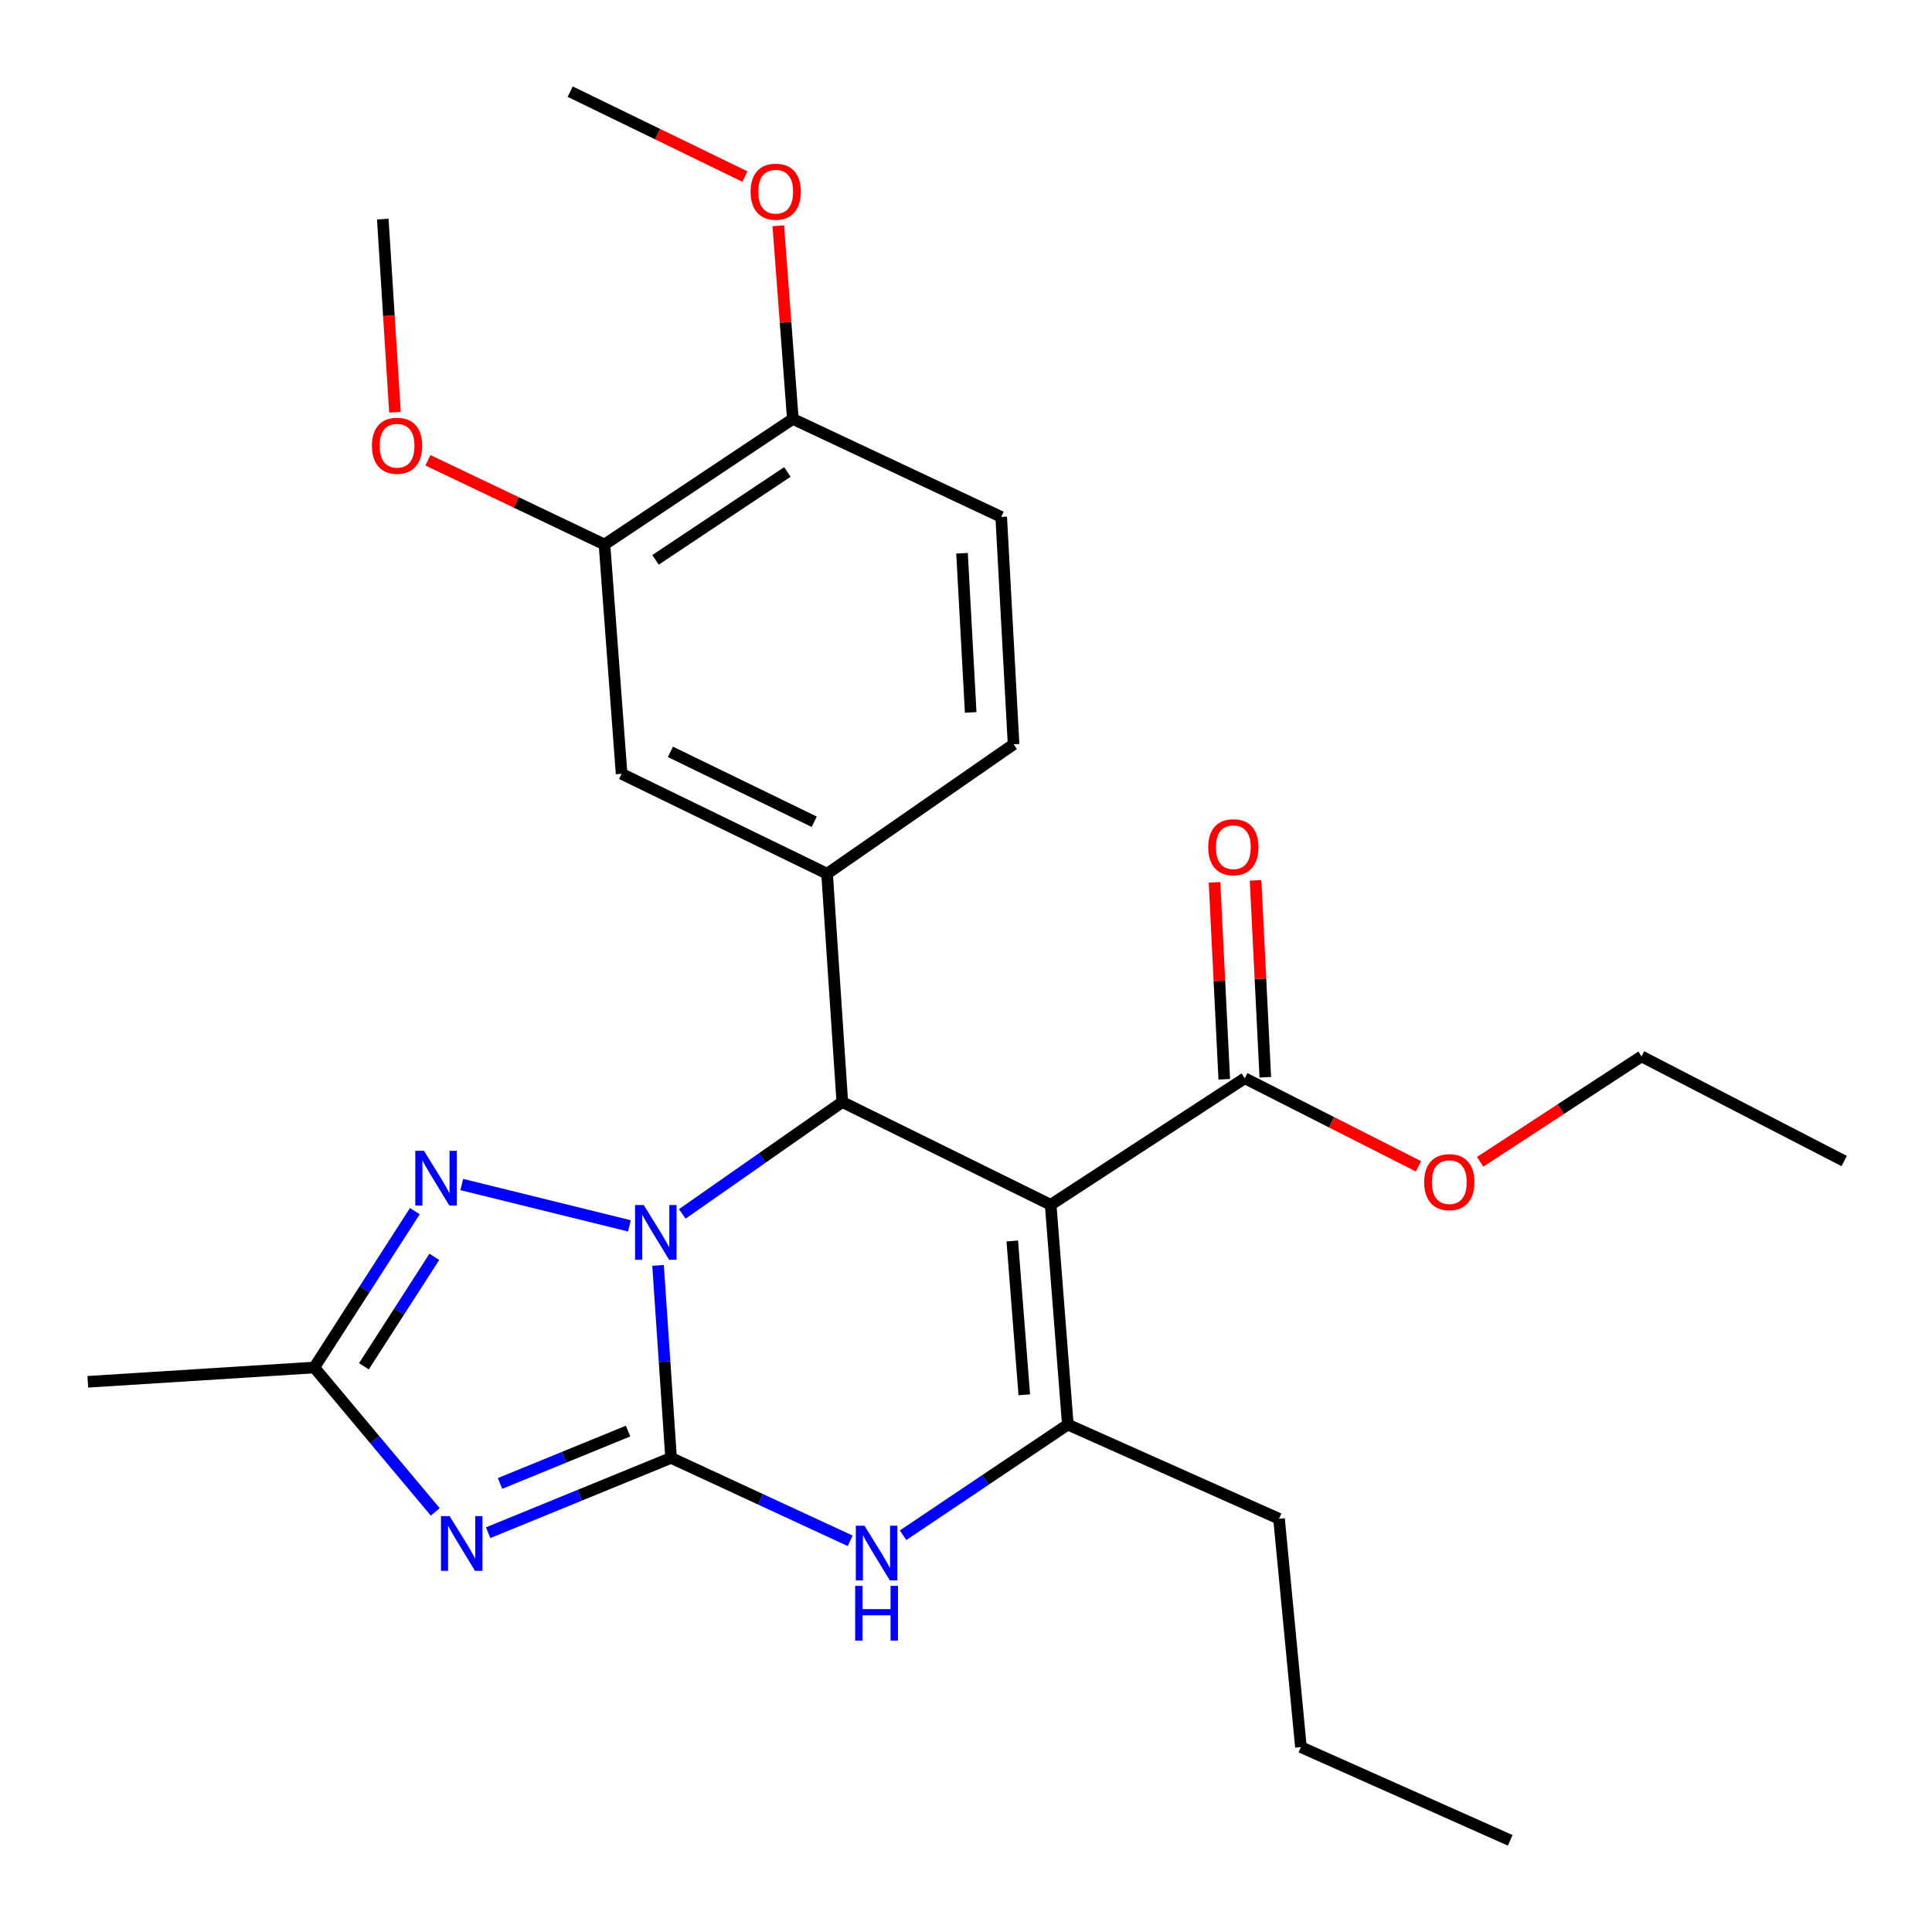 <?xml version='1.0' encoding='iso-8859-1'?>
<svg version='1.1' baseProfile='full'
              xmlns='http://www.w3.org/2000/svg'
                      xmlns:rdkit='http://www.rdkit.org/xml'
                      xmlns:xlink='http://www.w3.org/1999/xlink'
                  xml:space='preserve'
width='1000px' height='1000px' viewBox='0 0 1000 1000'>
<!-- END OF HEADER -->
<rect style='opacity:1.0;fill:#FFFFFF;stroke:none' width='1000' height='1000' x='0' y='0'> </rect>
<path class='bond-0' d='M 347.346,754.6 L 343.977,704.783' style='fill:none;fill-rule:evenodd;stroke:#000000;stroke-width:6px;stroke-linecap:butt;stroke-linejoin:miter;stroke-opacity:1' />
<path class='bond-0' d='M 343.977,704.783 L 340.608,654.967' style='fill:none;fill-rule:evenodd;stroke:#0000FF;stroke-width:6px;stroke-linecap:butt;stroke-linejoin:miter;stroke-opacity:1' />
<path class='bond-1' d='M 347.346,754.6 L 300.004,773.962' style='fill:none;fill-rule:evenodd;stroke:#000000;stroke-width:6px;stroke-linecap:butt;stroke-linejoin:miter;stroke-opacity:1' />
<path class='bond-1' d='M 300.004,773.962 L 252.662,793.325' style='fill:none;fill-rule:evenodd;stroke:#0000FF;stroke-width:6px;stroke-linecap:butt;stroke-linejoin:miter;stroke-opacity:1' />
<path class='bond-1' d='M 325.092,740.721 L 291.952,754.274' style='fill:none;fill-rule:evenodd;stroke:#000000;stroke-width:6px;stroke-linecap:butt;stroke-linejoin:miter;stroke-opacity:1' />
<path class='bond-1' d='M 291.952,754.274 L 258.812,767.828' style='fill:none;fill-rule:evenodd;stroke:#0000FF;stroke-width:6px;stroke-linecap:butt;stroke-linejoin:miter;stroke-opacity:1' />
<path class='bond-4' d='M 347.346,754.6 L 393.694,776.062' style='fill:none;fill-rule:evenodd;stroke:#000000;stroke-width:6px;stroke-linecap:butt;stroke-linejoin:miter;stroke-opacity:1' />
<path class='bond-4' d='M 393.694,776.062 L 440.042,797.523' style='fill:none;fill-rule:evenodd;stroke:#0000FF;stroke-width:6px;stroke-linecap:butt;stroke-linejoin:miter;stroke-opacity:1' />
<path class='bond-3' d='M 353.137,628.316 L 394.556,599.361' style='fill:none;fill-rule:evenodd;stroke:#0000FF;stroke-width:6px;stroke-linecap:butt;stroke-linejoin:miter;stroke-opacity:1' />
<path class='bond-3' d='M 394.556,599.361 L 435.975,570.406' style='fill:none;fill-rule:evenodd;stroke:#000000;stroke-width:6px;stroke-linecap:butt;stroke-linejoin:miter;stroke-opacity:1' />
<path class='bond-6' d='M 325.784,634.51 L 239.018,613.102' style='fill:none;fill-rule:evenodd;stroke:#0000FF;stroke-width:6px;stroke-linecap:butt;stroke-linejoin:miter;stroke-opacity:1' />
<path class='bond-7' d='M 225.284,782.549 L 193.976,745.183' style='fill:none;fill-rule:evenodd;stroke:#0000FF;stroke-width:6px;stroke-linecap:butt;stroke-linejoin:miter;stroke-opacity:1' />
<path class='bond-7' d='M 193.976,745.183 L 162.669,707.816' style='fill:none;fill-rule:evenodd;stroke:#000000;stroke-width:6px;stroke-linecap:butt;stroke-linejoin:miter;stroke-opacity:1' />
<path class='bond-2' d='M 543.83,623.607 L 552.704,737.359' style='fill:none;fill-rule:evenodd;stroke:#000000;stroke-width:6px;stroke-linecap:butt;stroke-linejoin:miter;stroke-opacity:1' />
<path class='bond-2' d='M 523.955,642.324 L 530.167,721.95' style='fill:none;fill-rule:evenodd;stroke:#000000;stroke-width:6px;stroke-linecap:butt;stroke-linejoin:miter;stroke-opacity:1' />
<path class='bond-9' d='M 543.83,623.607 L 644.299,558.105' style='fill:none;fill-rule:evenodd;stroke:#000000;stroke-width:6px;stroke-linecap:butt;stroke-linejoin:miter;stroke-opacity:1' />
<path class='bond-28' d='M 543.83,623.607 L 435.975,570.406' style='fill:none;fill-rule:evenodd;stroke:#000000;stroke-width:6px;stroke-linecap:butt;stroke-linejoin:miter;stroke-opacity:1' />
<path class='bond-8' d='M 435.975,570.406 L 428.093,452.235' style='fill:none;fill-rule:evenodd;stroke:#000000;stroke-width:6px;stroke-linecap:butt;stroke-linejoin:miter;stroke-opacity:1' />
<path class='bond-5' d='M 467.434,794.637 L 510.069,765.998' style='fill:none;fill-rule:evenodd;stroke:#0000FF;stroke-width:6px;stroke-linecap:butt;stroke-linejoin:miter;stroke-opacity:1' />
<path class='bond-5' d='M 510.069,765.998 L 552.704,737.359' style='fill:none;fill-rule:evenodd;stroke:#000000;stroke-width:6px;stroke-linecap:butt;stroke-linejoin:miter;stroke-opacity:1' />
<path class='bond-16' d='M 552.704,737.359 L 662.025,786.116' style='fill:none;fill-rule:evenodd;stroke:#000000;stroke-width:6px;stroke-linecap:butt;stroke-linejoin:miter;stroke-opacity:1' />
<path class='bond-27' d='M 214.72,626.889 L 188.694,667.353' style='fill:none;fill-rule:evenodd;stroke:#0000FF;stroke-width:6px;stroke-linecap:butt;stroke-linejoin:miter;stroke-opacity:1' />
<path class='bond-27' d='M 188.694,667.353 L 162.669,707.816' style='fill:none;fill-rule:evenodd;stroke:#000000;stroke-width:6px;stroke-linecap:butt;stroke-linejoin:miter;stroke-opacity:1' />
<path class='bond-27' d='M 224.802,650.535 L 206.584,678.859' style='fill:none;fill-rule:evenodd;stroke:#0000FF;stroke-width:6px;stroke-linecap:butt;stroke-linejoin:miter;stroke-opacity:1' />
<path class='bond-27' d='M 206.584,678.859 L 188.366,707.183' style='fill:none;fill-rule:evenodd;stroke:#000000;stroke-width:6px;stroke-linecap:butt;stroke-linejoin:miter;stroke-opacity:1' />
<path class='bond-20' d='M 162.669,707.816 L 45.455,715.213' style='fill:none;fill-rule:evenodd;stroke:#000000;stroke-width:6px;stroke-linecap:butt;stroke-linejoin:miter;stroke-opacity:1' />
<path class='bond-10' d='M 428.093,452.235 L 321.739,400.523' style='fill:none;fill-rule:evenodd;stroke:#000000;stroke-width:6px;stroke-linecap:butt;stroke-linejoin:miter;stroke-opacity:1' />
<path class='bond-10' d='M 421.441,425.349 L 346.993,389.151' style='fill:none;fill-rule:evenodd;stroke:#000000;stroke-width:6px;stroke-linecap:butt;stroke-linejoin:miter;stroke-opacity:1' />
<path class='bond-12' d='M 428.093,452.235 L 524.627,385.256' style='fill:none;fill-rule:evenodd;stroke:#000000;stroke-width:6px;stroke-linecap:butt;stroke-linejoin:miter;stroke-opacity:1' />
<path class='bond-14' d='M 654.921,557.579 L 652.4,506.621' style='fill:none;fill-rule:evenodd;stroke:#000000;stroke-width:6px;stroke-linecap:butt;stroke-linejoin:miter;stroke-opacity:1' />
<path class='bond-14' d='M 652.4,506.621 L 649.879,455.663' style='fill:none;fill-rule:evenodd;stroke:#FF0000;stroke-width:6px;stroke-linecap:butt;stroke-linejoin:miter;stroke-opacity:1' />
<path class='bond-14' d='M 633.676,558.63 L 631.155,507.672' style='fill:none;fill-rule:evenodd;stroke:#000000;stroke-width:6px;stroke-linecap:butt;stroke-linejoin:miter;stroke-opacity:1' />
<path class='bond-14' d='M 631.155,507.672 L 628.634,456.714' style='fill:none;fill-rule:evenodd;stroke:#FF0000;stroke-width:6px;stroke-linecap:butt;stroke-linejoin:miter;stroke-opacity:1' />
<path class='bond-17' d='M 644.299,558.105 L 689.244,580.898' style='fill:none;fill-rule:evenodd;stroke:#000000;stroke-width:6px;stroke-linecap:butt;stroke-linejoin:miter;stroke-opacity:1' />
<path class='bond-17' d='M 689.244,580.898 L 734.189,603.692' style='fill:none;fill-rule:evenodd;stroke:#FF0000;stroke-width:6px;stroke-linecap:butt;stroke-linejoin:miter;stroke-opacity:1' />
<path class='bond-11' d='M 321.739,400.523 L 312.876,281.832' style='fill:none;fill-rule:evenodd;stroke:#000000;stroke-width:6px;stroke-linecap:butt;stroke-linejoin:miter;stroke-opacity:1' />
<path class='bond-18' d='M 312.876,281.832 L 267.183,260.04' style='fill:none;fill-rule:evenodd;stroke:#000000;stroke-width:6px;stroke-linecap:butt;stroke-linejoin:miter;stroke-opacity:1' />
<path class='bond-18' d='M 267.183,260.04 L 221.491,238.247' style='fill:none;fill-rule:evenodd;stroke:#FF0000;stroke-width:6px;stroke-linecap:butt;stroke-linejoin:miter;stroke-opacity:1' />
<path class='bond-29' d='M 312.876,281.832 L 410.367,216.838' style='fill:none;fill-rule:evenodd;stroke:#000000;stroke-width:6px;stroke-linecap:butt;stroke-linejoin:miter;stroke-opacity:1' />
<path class='bond-29' d='M 339.299,289.782 L 407.542,244.286' style='fill:none;fill-rule:evenodd;stroke:#000000;stroke-width:6px;stroke-linecap:butt;stroke-linejoin:miter;stroke-opacity:1' />
<path class='bond-15' d='M 524.627,385.256 L 518.222,267.557' style='fill:none;fill-rule:evenodd;stroke:#000000;stroke-width:6px;stroke-linecap:butt;stroke-linejoin:miter;stroke-opacity:1' />
<path class='bond-15' d='M 502.427,368.757 L 497.943,286.368' style='fill:none;fill-rule:evenodd;stroke:#000000;stroke-width:6px;stroke-linecap:butt;stroke-linejoin:miter;stroke-opacity:1' />
<path class='bond-13' d='M 410.367,216.838 L 518.222,267.557' style='fill:none;fill-rule:evenodd;stroke:#000000;stroke-width:6px;stroke-linecap:butt;stroke-linejoin:miter;stroke-opacity:1' />
<path class='bond-19' d='M 410.367,216.838 L 406.603,166.844' style='fill:none;fill-rule:evenodd;stroke:#000000;stroke-width:6px;stroke-linecap:butt;stroke-linejoin:miter;stroke-opacity:1' />
<path class='bond-19' d='M 406.603,166.844 L 402.838,116.851' style='fill:none;fill-rule:evenodd;stroke:#FF0000;stroke-width:6px;stroke-linecap:butt;stroke-linejoin:miter;stroke-opacity:1' />
<path class='bond-24' d='M 662.025,786.116 L 673.357,904.299' style='fill:none;fill-rule:evenodd;stroke:#000000;stroke-width:6px;stroke-linecap:butt;stroke-linejoin:miter;stroke-opacity:1' />
<path class='bond-21' d='M 766.128,601.354 L 807.886,574.069' style='fill:none;fill-rule:evenodd;stroke:#FF0000;stroke-width:6px;stroke-linecap:butt;stroke-linejoin:miter;stroke-opacity:1' />
<path class='bond-21' d='M 807.886,574.069 L 849.645,546.784' style='fill:none;fill-rule:evenodd;stroke:#000000;stroke-width:6px;stroke-linecap:butt;stroke-linejoin:miter;stroke-opacity:1' />
<path class='bond-22' d='M 204.43,213.373 L 201.281,163.394' style='fill:none;fill-rule:evenodd;stroke:#FF0000;stroke-width:6px;stroke-linecap:butt;stroke-linejoin:miter;stroke-opacity:1' />
<path class='bond-22' d='M 201.281,163.394 L 198.132,113.415' style='fill:none;fill-rule:evenodd;stroke:#000000;stroke-width:6px;stroke-linecap:butt;stroke-linejoin:miter;stroke-opacity:1' />
<path class='bond-23' d='M 385.547,91.385 L 340.337,69.412' style='fill:none;fill-rule:evenodd;stroke:#FF0000;stroke-width:6px;stroke-linecap:butt;stroke-linejoin:miter;stroke-opacity:1' />
<path class='bond-23' d='M 340.337,69.412 L 295.127,47.44' style='fill:none;fill-rule:evenodd;stroke:#000000;stroke-width:6px;stroke-linecap:butt;stroke-linejoin:miter;stroke-opacity:1' />
<path class='bond-25' d='M 849.645,546.784 L 954.545,600.954' style='fill:none;fill-rule:evenodd;stroke:#000000;stroke-width:6px;stroke-linecap:butt;stroke-linejoin:miter;stroke-opacity:1' />
<path class='bond-26' d='M 673.357,904.299 L 781.685,952.56' style='fill:none;fill-rule:evenodd;stroke:#000000;stroke-width:6px;stroke-linecap:butt;stroke-linejoin:miter;stroke-opacity:1' />
<path  class='atom-1' d='M 333.193 623.722
L 342.473 638.722
Q 343.393 640.202, 344.873 642.882
Q 346.353 645.562, 346.433 645.722
L 346.433 623.722
L 350.193 623.722
L 350.193 652.042
L 346.313 652.042
L 336.353 635.642
Q 335.193 633.722, 333.953 631.522
Q 332.753 629.322, 332.393 628.642
L 332.393 652.042
L 328.713 652.042
L 328.713 623.722
L 333.193 623.722
' fill='#0000FF'/>
<path  class='atom-2' d='M 232.735 784.754
L 242.015 799.754
Q 242.935 801.234, 244.415 803.914
Q 245.895 806.594, 245.975 806.754
L 245.975 784.754
L 249.735 784.754
L 249.735 813.074
L 245.855 813.074
L 235.895 796.674
Q 234.735 794.754, 233.495 792.554
Q 232.295 790.354, 231.935 789.674
L 231.935 813.074
L 228.255 813.074
L 228.255 784.754
L 232.735 784.754
' fill='#0000FF'/>
<path  class='atom-5' d='M 447.452 789.694
L 456.732 804.694
Q 457.652 806.174, 459.132 808.854
Q 460.612 811.534, 460.692 811.694
L 460.692 789.694
L 464.452 789.694
L 464.452 818.014
L 460.572 818.014
L 450.612 801.614
Q 449.452 799.694, 448.212 797.494
Q 447.012 795.294, 446.652 794.614
L 446.652 818.014
L 442.972 818.014
L 442.972 789.694
L 447.452 789.694
' fill='#0000FF'/>
<path  class='atom-5' d='M 442.632 820.846
L 446.472 820.846
L 446.472 832.886
L 460.952 832.886
L 460.952 820.846
L 464.792 820.846
L 464.792 849.166
L 460.952 849.166
L 460.952 836.086
L 446.472 836.086
L 446.472 849.166
L 442.632 849.166
L 442.632 820.846
' fill='#0000FF'/>
<path  class='atom-7' d='M 219.441 595.656
L 228.721 610.656
Q 229.641 612.136, 231.121 614.816
Q 232.601 617.496, 232.681 617.656
L 232.681 595.656
L 236.441 595.656
L 236.441 623.976
L 232.561 623.976
L 222.601 607.576
Q 221.441 605.656, 220.201 603.456
Q 219.001 601.256, 218.641 600.576
L 218.641 623.976
L 214.961 623.976
L 214.961 595.656
L 219.441 595.656
' fill='#0000FF'/>
<path  class='atom-15' d='M 625.378 438.513
Q 625.378 431.713, 628.738 427.913
Q 632.098 424.113, 638.378 424.113
Q 644.658 424.113, 648.018 427.913
Q 651.378 431.713, 651.378 438.513
Q 651.378 445.393, 647.978 449.313
Q 644.578 453.193, 638.378 453.193
Q 632.138 453.193, 628.738 449.313
Q 625.378 445.433, 625.378 438.513
M 638.378 449.993
Q 642.698 449.993, 645.018 447.113
Q 647.378 444.193, 647.378 438.513
Q 647.378 432.953, 645.018 430.153
Q 642.698 427.313, 638.378 427.313
Q 634.058 427.313, 631.698 430.113
Q 629.378 432.913, 629.378 438.513
Q 629.378 444.233, 631.698 447.113
Q 634.058 449.993, 638.378 449.993
' fill='#FF0000'/>
<path  class='atom-18' d='M 737.157 611.87
Q 737.157 605.07, 740.517 601.27
Q 743.877 597.47, 750.157 597.47
Q 756.437 597.47, 759.797 601.27
Q 763.157 605.07, 763.157 611.87
Q 763.157 618.75, 759.757 622.67
Q 756.357 626.55, 750.157 626.55
Q 743.917 626.55, 740.517 622.67
Q 737.157 618.79, 737.157 611.87
M 750.157 623.35
Q 754.477 623.35, 756.797 620.47
Q 759.157 617.55, 759.157 611.87
Q 759.157 606.31, 756.797 603.51
Q 754.477 600.67, 750.157 600.67
Q 745.837 600.67, 743.477 603.47
Q 741.157 606.27, 741.157 611.87
Q 741.157 617.59, 743.477 620.47
Q 745.837 623.35, 750.157 623.35
' fill='#FF0000'/>
<path  class='atom-19' d='M 192.517 230.709
Q 192.517 223.909, 195.877 220.109
Q 199.237 216.309, 205.517 216.309
Q 211.797 216.309, 215.157 220.109
Q 218.517 223.909, 218.517 230.709
Q 218.517 237.589, 215.117 241.509
Q 211.717 245.389, 205.517 245.389
Q 199.277 245.389, 195.877 241.509
Q 192.517 237.629, 192.517 230.709
M 205.517 242.189
Q 209.837 242.189, 212.157 239.309
Q 214.517 236.389, 214.517 230.709
Q 214.517 225.149, 212.157 222.349
Q 209.837 219.509, 205.517 219.509
Q 201.197 219.509, 198.837 222.309
Q 196.517 225.109, 196.517 230.709
Q 196.517 236.429, 198.837 239.309
Q 201.197 242.189, 205.517 242.189
' fill='#FF0000'/>
<path  class='atom-20' d='M 388.504 99.22
Q 388.504 92.42, 391.864 88.62
Q 395.224 84.82, 401.504 84.82
Q 407.784 84.82, 411.144 88.62
Q 414.504 92.42, 414.504 99.22
Q 414.504 106.1, 411.104 110.02
Q 407.704 113.9, 401.504 113.9
Q 395.264 113.9, 391.864 110.02
Q 388.504 106.14, 388.504 99.22
M 401.504 110.7
Q 405.824 110.7, 408.144 107.82
Q 410.504 104.9, 410.504 99.22
Q 410.504 93.66, 408.144 90.86
Q 405.824 88.02, 401.504 88.02
Q 397.184 88.02, 394.824 90.82
Q 392.504 93.62, 392.504 99.22
Q 392.504 104.94, 394.824 107.82
Q 397.184 110.7, 401.504 110.7
' fill='#FF0000'/>
</svg>
